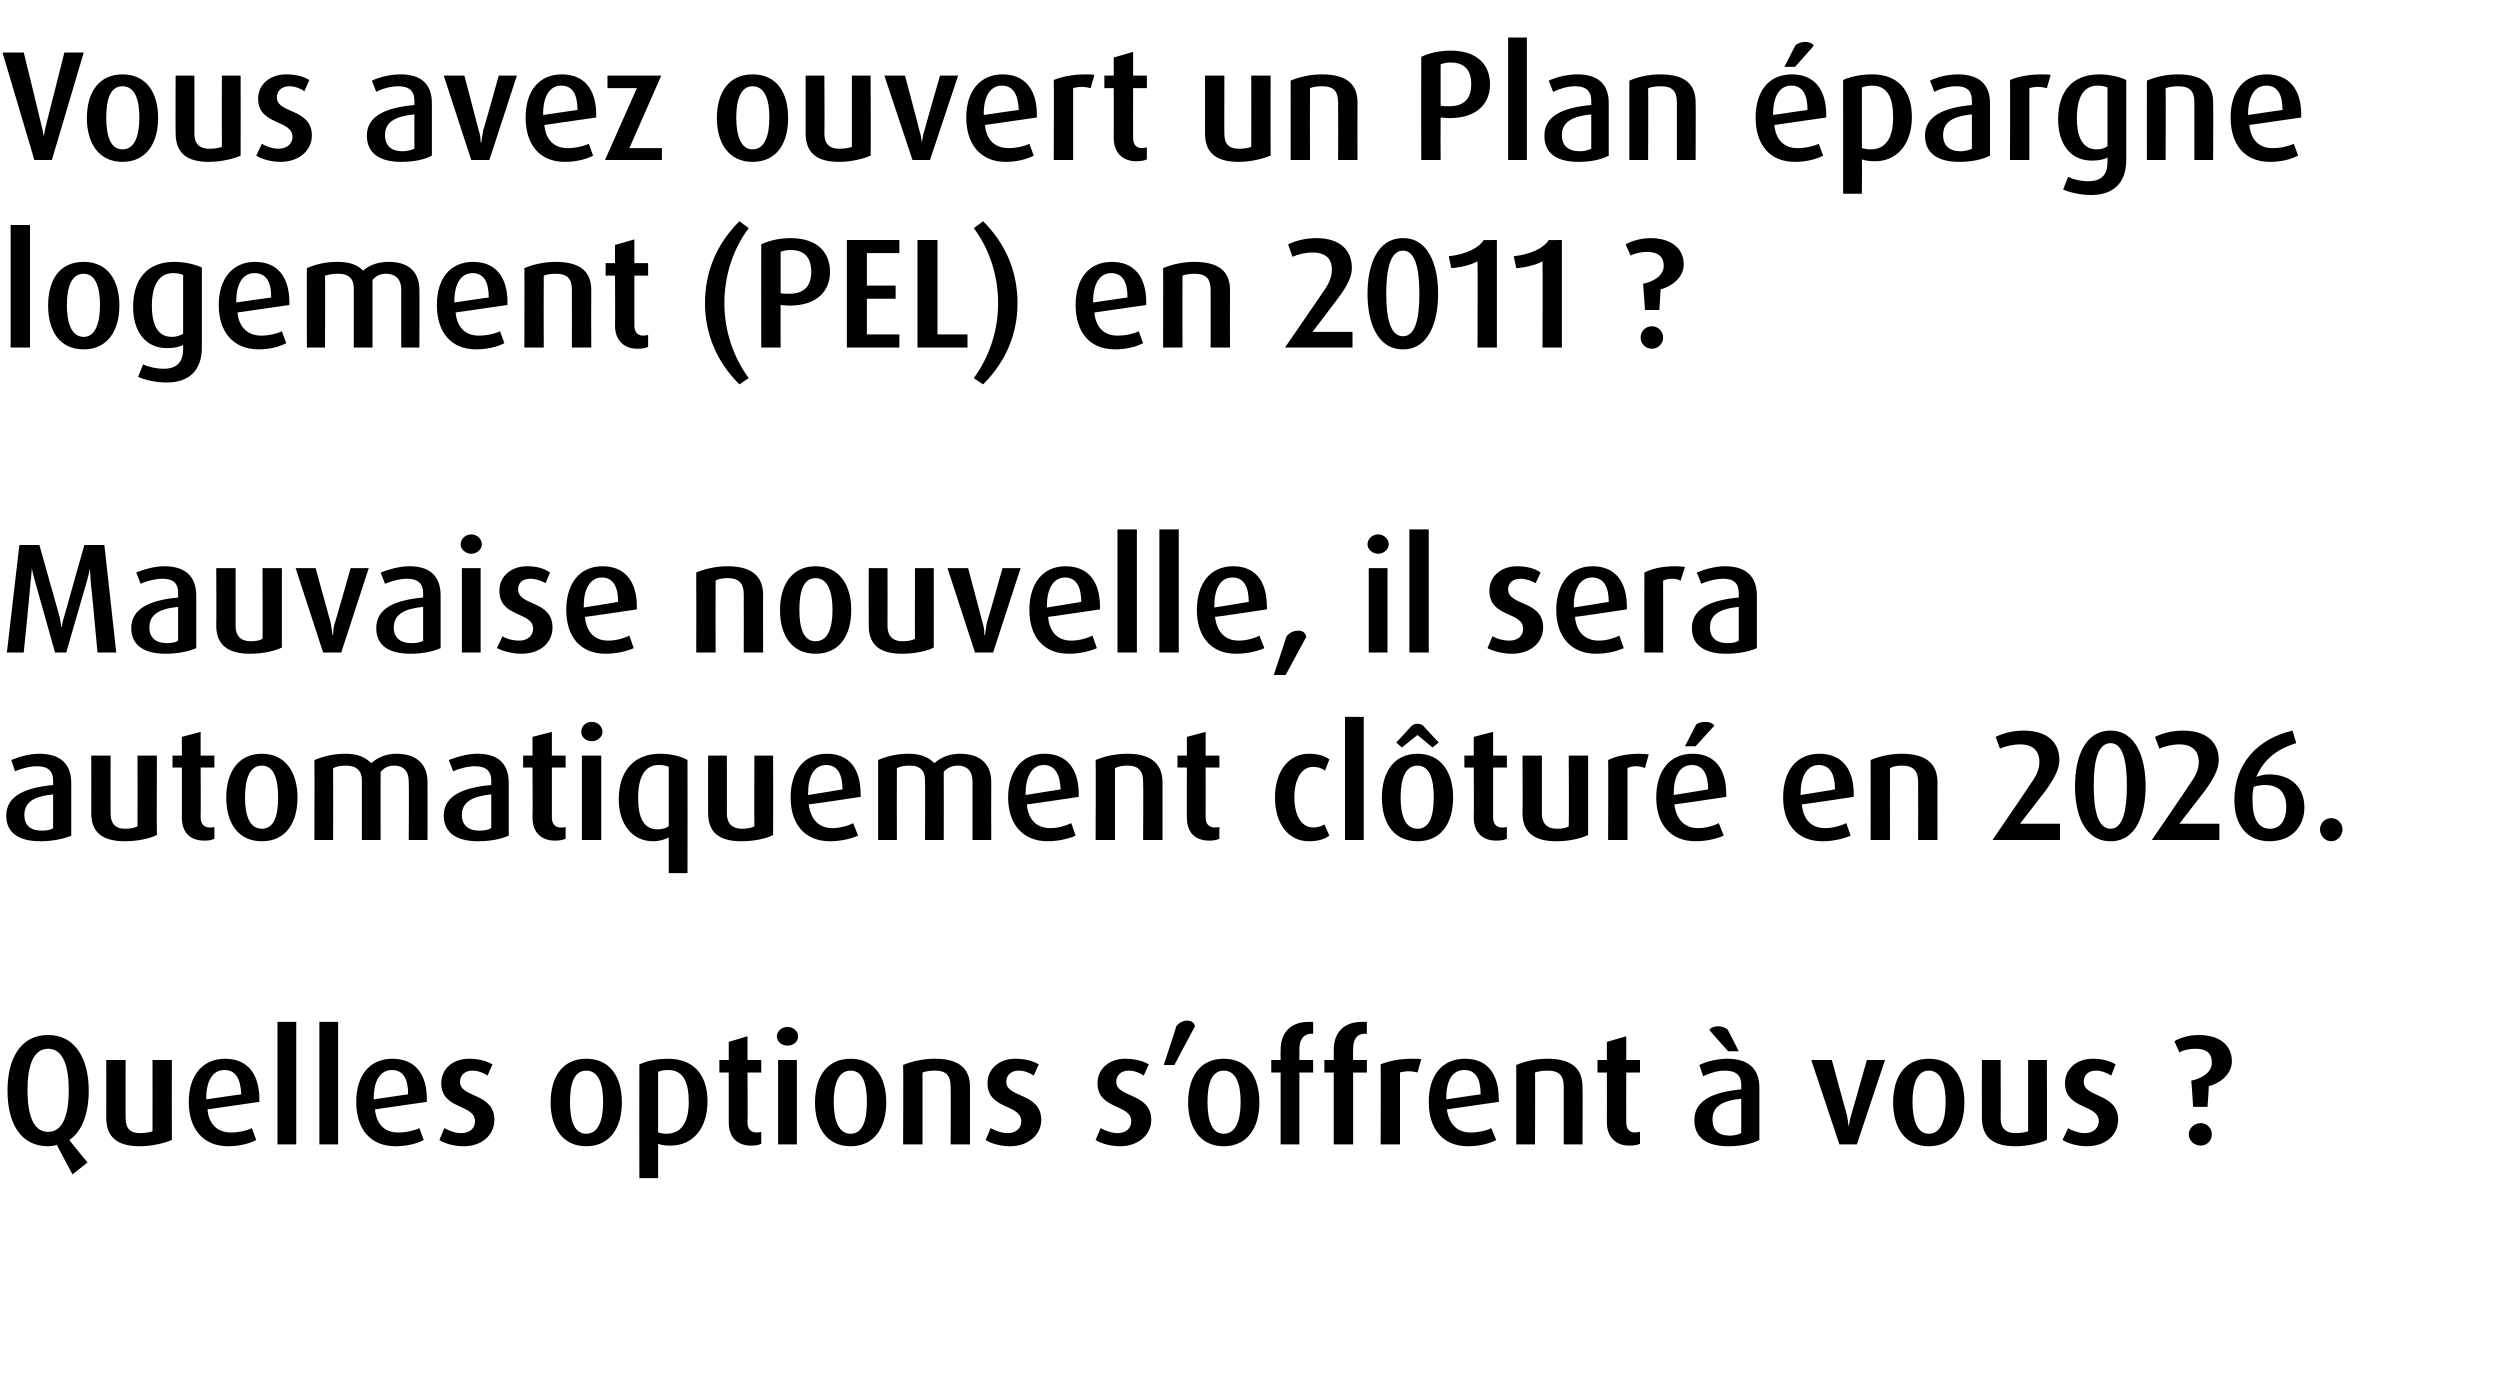 <?xml version="1.0" standalone="no"?><!DOCTYPE svg PUBLIC "-//W3C//DTD SVG 1.1//EN" "http://www.w3.org/Graphics/SVG/1.1/DTD/svg11.dtd"><svg xmlns="http://www.w3.org/2000/svg" version="1.1" width="400px" height="222.3px" viewBox="0 -6 400 222.3" style="top:-6px"><desc>Vous avez ouvert un Plan pargne logement (PEL) en 2011 ? Mauvaise nouvelle, il sera automatiquement cl tur en 2026....</desc><defs/><g id="Polygon37523"><path d="m11.1 176.4c-.05.02 2.9 3.6 2.9 3.6l-2.4 1.9c0 0-2.53-4.7-2.5-4.7c-.4.1-.9.2-1.4.2c-4.5 0-6.5-3.8-6.5-8.9c0-5 2-8.9 6.5-8.9c4.4 0 6.5 3.9 6.5 8.9c0 3.5-1 6.5-3.1 7.9zm-3.4-14.6c-2.5 0-3.3 3-3.3 6.6c0 3.7.8 6.7 3.3 6.7c2.5 0 3.3-3 3.3-6.7c0-3.6-.8-6.6-3.3-6.6zm14.7 15.6c-3.6 0-5.4-1.4-5.4-4.6c.02.02 0-9.2 0-9.2l3.1 0c0 0-.03 9.32 0 9.3c0 1.6.7 2.4 2.3 2.4c.7 0 1.5-.1 2-.3c.02-.03 0-11.4 0-11.4l3.1 0c0 0-.03 12.77 0 12.8c-1.2.5-3.2 1-5.1 1zm10.8-5.9c.2 2.3 1.5 3.7 3.8 3.7c1.2 0 2.5-.3 3.3-.7c0 0 .7 1.9.7 1.9c-1.1.6-2.8 1-4.5 1c-4 0-6.3-2.8-6.3-7.1c0-4.2 2.2-6.9 5.8-6.9c3.5 0 5.5 2.3 5.5 6.5c0-.03 0 .4 0 .4c0 0-8.3 1.2-8.3 1.2zm2.7-6.3c-1.9 0-2.9 1.8-2.9 4.5c.02-.03 0 .2 0 .2c0 0 5.57-.83 5.6-.8c-.1-2.5-.9-3.9-2.7-3.9zm8.5 11.9l0-19.6l3 0l0 19.6l-3 0zm6.7 0l0-19.6l3 0l0 19.6l-3 0zm8.9-5.6c.2 2.3 1.5 3.7 3.7 3.7c1.3 0 2.6-.3 3.4-.7c0 0 .7 1.9.7 1.9c-1.1.6-2.8 1-4.5 1c-4.1 0-6.3-2.8-6.3-7.1c0-4.2 2.1-6.9 5.8-6.9c3.5 0 5.5 2.3 5.5 6.5c-.03-.03 0 .4 0 .4c0 0-8.33 1.2-8.3 1.2zm2.7-6.3c-1.9 0-2.9 1.8-2.9 4.5c0-.03 0 .2 0 .2c0 0 5.55-.83 5.5-.8c0-2.5-.8-3.9-2.6-3.9zm11.5 12.2c-1.5 0-3-.4-3.9-1c0 0 .8-1.9.8-1.9c.9.5 1.8.8 2.7.8c1.4 0 2.2-.8 2.2-1.9c0-2.8-5.4-1.8-5.4-6.1c0-2.3 1.9-3.9 4.4-3.9c1.5 0 2.7.3 3.8.9c0 0-.8 1.8-.8 1.8c-.7-.5-1.6-.8-2.4-.8c-1.3 0-2 .8-2 1.8c0 2.6 5.5 1.7 5.5 6.1c0 2.3-1.9 4.2-4.9 4.2zm19.6 0c-3.8 0-5.7-3-5.7-7c0-4.1 1.9-7 5.7-7c3.8 0 5.7 2.9 5.7 7c0 4-1.9 7-5.7 7zm0-12.1c-2 0-2.6 2.2-2.6 5c0 2.8.6 5.1 2.6 5.1c2 0 2.7-2.3 2.7-5.1c0-2.8-.7-5-2.7-5zm13.5 12c-.8 0-1.6-.1-2-.3c0 .02 0 5.5 0 5.5l-3 0c0 0-.03-18.15 0-18.2c1.3-.6 2.9-.9 4.6-.9c4 0 6.3 2.5 6.3 6.8c0 4.4-2.4 7.1-5.9 7.1zm-.4-12.1c-.6 0-1.2.1-1.6.3c0 0 0 9.7 0 9.7c.3.1.8.2 1.3.2c2.4 0 3.6-1.8 3.6-5.1c0-3.2-.9-5.1-3.3-5.1zm13.3 12.1c-2.3 0-3.6-1.4-3.6-3.7c0-.03 0-8 0-8l-1.5 0l0-2l1.5 0l0-2.9l3-.9l0 3.8l2.2 0l0 2l-2.2 0c0 0 .05 7.97 0 8c0 1 .5 1.6 1.5 1.6c.3 0 .5-.1.7-.1c0 0 0 1.9 0 1.9c-.4.2-.9.3-1.6.3zm5.8-16c-.9 0-1.7-.6-1.7-1.5c0-.8.8-1.5 1.7-1.5c.9 0 1.7.7 1.7 1.5c0 .9-.8 1.5-1.7 1.5zm-1.5 15.8l0-13.5l3 0l0 13.5l-3 0zm11.6.3c-3.8 0-5.7-3-5.7-7c0-4.1 1.9-7 5.7-7c3.8 0 5.7 2.9 5.7 7c0 4-1.9 7-5.7 7zm0-12.1c-2 0-2.7 2.2-2.7 5c0 2.8.7 5.1 2.7 5.1c2 0 2.6-2.3 2.6-5.1c0-2.8-.6-5-2.6-5zm16 11.8c0 0 .05-9.2 0-9.2c0-1.8-.7-2.6-2.5-2.6c-.8 0-1.4.1-2 .3c0 .05 0 11.5 0 11.5l-3.1 0c0 0 .05-12.73 0-12.7c1.4-.6 3.2-1 5.1-1c3.9 0 5.6 1.6 5.6 4.5c0 .02 0 9.2 0 9.2l-3.1 0zm9.5.3c-1.4 0-3-.4-3.9-1c0 0 .8-1.9.8-1.9c.9.5 1.9.8 2.7.8c1.4 0 2.2-.8 2.2-1.9c0-2.8-5.4-1.8-5.4-6.1c0-2.3 1.9-3.9 4.4-3.9c1.5 0 2.8.3 3.8.9c0 0-.8 1.8-.8 1.8c-.7-.5-1.6-.8-2.4-.8c-1.3 0-2 .8-2 1.8c0 2.6 5.6 1.7 5.6 6.1c0 2.3-2 4.2-5 4.2zm17.6 0c-1.4 0-3-.4-3.9-1c0 0 .8-1.9.8-1.9c.9.5 1.9.8 2.7.8c1.4 0 2.2-.8 2.2-1.9c0-2.8-5.4-1.8-5.4-6.1c0-2.3 1.9-3.9 4.4-3.9c1.5 0 2.8.3 3.8.9c0 0-.8 1.8-.8 1.8c-.7-.5-1.6-.8-2.4-.8c-1.3 0-2 .8-2 1.8c0 2.6 5.6 1.7 5.6 6.1c0 2.3-2 4.2-5 4.2zm8.7-13l-1.7 0c0 0 2.05-6.18 2-6.2c.4-.5 1-.9 1.7-.9c.8 0 1.2.4 1.3.9c-.03.02-3.3 6.2-3.3 6.2zm7.9 13c-3.8 0-5.7-3-5.7-7c0-4.1 1.9-7 5.7-7c3.8 0 5.7 2.9 5.7 7c0 4-1.9 7-5.7 7zm0-12.1c-2 0-2.6 2.2-2.6 5c0 2.8.6 5.1 2.6 5.1c2 0 2.7-2.3 2.7-5.1c0-2.8-.7-5-2.7-5zm12.1.3l0 11.5l-3 0l0-11.5l-1.5 0l0-2l1.5 0c0 0-.03-1.6 0-1.6c0-2.8 1.6-4.5 4.5-4.5c.3 0 .5 0 .7 0c.02.02 0 1.9 0 1.9c0 0-.23.05-.2 0c-1.4 0-2 1-2 2.5c.02.02 0 1.7 0 1.7l2.2 0l0 2l-2.2 0zm8.6 0l0 11.5l-3.1 0l0-11.5l-1.5 0l0-2l1.5 0c0 0 .02-1.6 0-1.6c0-2.8 1.6-4.5 4.5-4.5c.4 0 .5 0 .8 0c-.03.02 0 1.9 0 1.9c0 0-.28.05-.3 0c-1.4 0-1.9 1-1.9 2.5c-.03.02 0 1.7 0 1.7l2.2 0l0 2l-2.2 0zm10.3 0c-.4-.1-.9-.2-1.4-.2c-.5 0-1.1.1-1.4.2c0 .05 0 11.5 0 11.5l-3.1 0c0 0 .05-12.75 0-12.8c1.2-.5 2.9-.9 5.1-.9c.5 0 1.2 0 1.4.1c0 0-.6 2.1-.6 2.1zm4.7 5.9c.3 2.3 1.6 3.7 3.8 3.7c1.2 0 2.6-.3 3.3-.7c0 0 .8 1.9.8 1.9c-1.1.6-2.8 1-4.5 1c-4.1 0-6.3-2.8-6.3-7.1c0-4.2 2.1-6.9 5.8-6.9c3.5 0 5.4 2.3 5.4 6.5c.05-.03 0 .4 0 .4c0 0-8.25 1.2-8.3 1.2zm2.8-6.3c-2 0-2.9 1.8-2.9 4.5c-.03-.03 0 .2 0 .2c0 0 5.52-.83 5.5-.8c0-2.5-.8-3.9-2.6-3.9zm15.9 11.9c0 0 0-9.2 0-9.2c0-1.8-.7-2.6-2.6-2.6c-.7 0-1.4.1-2 .3c.05.05 0 11.5 0 11.5l-3 0c0 0 0-12.73 0-12.7c1.4-.6 3.1-1 5-1c3.9 0 5.6 1.6 5.6 4.5c.05.02 0 9.2 0 9.2l-3 0zm10.5.2c-2.2 0-3.6-1.4-3.6-3.7c.02-.03 0-8 0-8l-1.5 0l0-2l1.5 0l0-2.9l3.1-.9l0 3.8l2.2 0l0 2l-2.2 0c0 0-.03 7.97 0 8c0 1 .5 1.6 1.4 1.6c.3 0 .5-.1.8-.1c0 0 0 1.9 0 1.9c-.4.2-1 .3-1.7.3zm15.9.1c-3.6 0-5.5-1.4-5.5-4.2c0-3.3 3.3-4.5 7.5-4.9c0 0 0-.7 0-.7c0-1.6-.9-2.3-2.6-2.3c-1.2 0-2.5.4-3.5.9c0 0-.6-1.8-.6-1.8c1.2-.6 2.9-1 4.5-1c3.1 0 5.1 1.4 5.1 4.6c0 0 0 8.4 0 8.4c-1.2.6-2.9 1-4.9 1zm2-7.6c-3 .3-4.6 1.2-4.6 3.3c0 1.7.9 2.6 2.8 2.6c.7 0 1.4-.2 1.8-.4c0 0 0-5.5 0-5.5zm-2.1-7.6c0 0-3.03-3.38-3-3.4c.2-.4.8-.6 1.4-.6c.5 0 1.1.2 1.5.5c.02-.03 1.8 3.5 1.8 3.5l-1.7 0zm20.6 14.9l-2.8 0l-4.5-13.5l3.3 0c0 0 2.37 8.8 2.4 8.8c.1.5.2 1.1.3 1.9c0 0 0 0 0 0c.1-.7.2-1.3.4-1.9c-.01 0 2.5-8.8 2.5-8.8l2.9 0l-4.5 13.5zm11.5.3c-3.8 0-5.7-3-5.7-7c0-4.1 1.9-7 5.7-7c3.9 0 5.7 2.9 5.7 7c0 4-1.8 7-5.7 7zm0-12.1c-1.9 0-2.6 2.2-2.6 5c0 2.8.7 5.1 2.6 5.1c2 0 2.7-2.3 2.7-5.1c0-2.8-.7-5-2.7-5zm13.9 12.1c-3.6 0-5.4-1.4-5.4-4.6c-.01.02 0-9.2 0-9.2l3 0c0 0 .04 9.32 0 9.3c0 1.6.8 2.4 2.4 2.4c.7 0 1.5-.1 2-.3c-.01-.03 0-11.4 0-11.4l3 0c0 0 .04 12.77 0 12.8c-1.1.5-3.1 1-5 1zm11.4 0c-1.4 0-2.9-.4-3.9-1c0 0 .9-1.9.9-1.9c.8.5 1.8.8 2.7.8c1.3 0 2.2-.8 2.2-1.9c0-2.8-5.4-1.8-5.4-6.1c0-2.3 1.9-3.9 4.4-3.9c1.5 0 2.7.3 3.7.9c0 0-.7 1.8-.7 1.8c-.8-.5-1.6-.8-2.4-.8c-1.4 0-2 .8-2 1.8c0 2.6 5.5 1.7 5.5 6.1c0 2.3-1.9 4.2-5 4.2zm19.5-9.6c.04.05-.2 3.3-.2 3.3l-2.3 0c0 0-.26-4.15-.3-4.2c1.5-.3 3.3-1.2 3.3-2.9c0-1.3-.7-2.2-2.6-2.2c-.9 0-2 .2-2.6.6c0 0-.8-1.8-.8-1.8c.9-.6 2.5-1 3.9-1c3.3 0 5.3 1.6 5.3 4.2c0 2.2-2.1 3.6-3.7 4zm-1.3 9.5c-1 0-1.9-.8-1.9-1.8c0-1 .9-1.8 1.9-1.8c1 0 1.8.8 1.8 1.8c0 1-.8 1.8-1.8 1.8z" stroke="none" fill="#000"/></g><g id="Polygon37522"><path d="m6.5 128.6c-3.6 0-5.5-1.4-5.5-4.1c0-3.3 3.3-4.5 7.5-4.9c0 0 0-.7 0-.7c0-1.6-.9-2.3-2.6-2.3c-1.2 0-2.5.4-3.5.8c0 0-.6-1.8-.6-1.8c1.2-.5 2.9-1 4.5-1c3.1 0 5.1 1.4 5.1 4.7c0 0 0 8.4 0 8.4c-1.2.5-2.9.9-4.9.9zm2-7.5c-3 .3-4.6 1.2-4.6 3.3c0 1.6.9 2.5 2.8 2.5c.7 0 1.4-.1 1.8-.4c0 0 0-5.4 0-5.4zm11.5 7.5c-3.6 0-5.4-1.4-5.4-4.5c.02-.03 0-9.2 0-9.2l3.1 0c0 0-.03 9.27 0 9.3c0 1.5.7 2.4 2.3 2.4c.7 0 1.5-.1 2-.4c.02.02 0-11.3 0-11.3l3.1 0c0 0-.03 12.72 0 12.7c-1.2.6-3.2 1-5.1 1zm12.7-.1c-2.3 0-3.6-1.3-3.6-3.7c0 .02 0-8 0-8l-1.5 0l0-1.9l1.5 0l0-3l3-.8l0 3.8l2.2 0l0 1.9l-2.2 0c0 0 .05 8.02 0 8c0 1 .5 1.6 1.5 1.6c.3 0 .5 0 .7-.1c0 0 0 1.9 0 1.9c-.4.2-.9.3-1.6.3zm9.2.1c-3.8 0-5.7-2.9-5.7-7c0-4 1.9-7 5.7-7c3.8 0 5.7 3 5.7 7c0 4.1-1.9 7-5.7 7zm0-12.1c-2 0-2.7 2.2-2.7 5.1c0 2.8.7 5 2.7 5c2 0 2.6-2.2 2.6-5c0-2.8-.6-5.1-2.6-5.1zm23.5 11.9c0 0 .05-9.3 0-9.3c0-1.6-.7-2.6-2.4-2.6c-.9 0-1.6.4-2.1 1c-.03.05 0 10.9 0 10.9l-3 0c0 0 0-9.58 0-9.6c0-1.4-.8-2.3-2.5-2.3c-.8 0-1.5.1-2.1.4c.02 0 0 11.5 0 11.5l-3 0c0 0 .05-12.78 0-12.8c1.5-.6 3-1 5-1c2 0 3.2.6 4.1 1.5c1-.9 2.4-1.5 4-1.5c3.5 0 5 1.9 5 4.5c.02.02 0 9.3 0 9.3l-3 0zm11.1.2c-3.5 0-5.5-1.4-5.5-4.1c0-3.3 3.3-4.5 7.6-4.9c0 0 0-.7 0-.7c0-1.6-.9-2.3-2.6-2.3c-1.2 0-2.6.4-3.5.8c0 0-.7-1.8-.7-1.8c1.3-.5 3-1 4.6-1c3.1 0 5 1.4 5 4.7c0 0 0 8.4 0 8.4c-1.1.5-2.8.9-4.9.9zm2.1-7.5c-3 .3-4.7 1.2-4.7 3.3c0 1.6 1 2.5 2.8 2.5c.7 0 1.4-.1 1.9-.4c0 0 0-5.4 0-5.4zm10.2 7.4c-2.2 0-3.6-1.3-3.6-3.7c.05.02 0-8 0-8l-1.5 0l0-1.9l1.5 0l0-3l3.1-.8l0 3.8l2.2 0l0 1.9l-2.2 0c0 0 0 8.02 0 8c0 1 .5 1.6 1.4 1.6c.3 0 .6 0 .8-.1c0 0 0 1.9 0 1.9c-.4.2-1 .3-1.7.3zm5.9-15.9c-1 0-1.7-.7-1.7-1.5c0-.9.7-1.6 1.7-1.6c.9 0 1.7.7 1.7 1.6c0 .8-.8 1.5-1.7 1.5zm-1.6 15.8l0-13.5l3.1 0l0 13.5l-3.1 0zm13.9 5.3c0 0 0-5.65 0-5.7c-.6.3-1.5.6-2.5.6c-3.3 0-5.5-2.7-5.5-6.7c0-4.5 2.4-7.3 6.6-7.3c1.7 0 3.4.4 4.4 1c.02 0 0 18.1 0 18.1l-3 0zm0-17c-.4-.2-1-.3-1.6-.3c-2.3 0-3.3 2-3.3 5.3c0 3.1.9 5 3.1 5c.7 0 1.4-.2 1.8-.5c0 0 0-9.5 0-9.5zm11.6 11.9c-3.5 0-5.3-1.4-5.3-4.5c-.03-.03 0-9.2 0-9.2l3 0c0 0 .02 9.27 0 9.3c0 1.5.8 2.4 2.4 2.4c.7 0 1.5-.1 2-.4c-.03.02 0-11.3 0-11.3l3 0c0 0 .02 12.72 0 12.7c-1.1.6-3.1 1-5.1 1zm10.8-5.9c.3 2.4 1.6 3.8 3.8 3.8c1.2 0 2.6-.4 3.3-.8c0 0 .8 2 .8 2c-1.1.5-2.8.9-4.5.9c-4.1 0-6.3-2.8-6.3-7c0-4.2 2.1-7 5.8-7c3.5 0 5.4 2.3 5.4 6.5c.05.02 0 .4 0 .4c0 0-8.25 1.25-8.3 1.2zm2.8-6.3c-2 0-2.9 1.9-2.9 4.5c-.03.02 0 .3 0 .3c0 0 5.52-.88 5.5-.9c0-2.4-.8-3.9-2.6-3.9zm23.4 12c0 0 0-9.3 0-9.3c0-1.6-.7-2.6-2.4-2.6c-.9 0-1.7.4-2.2 1c.02.05 0 10.9 0 10.9l-3 0c0 0 .05-9.58 0-9.6c0-1.4-.7-2.3-2.4-2.3c-.9 0-1.5.1-2.1.4c-.03 0 0 11.5 0 11.5l-3 0c0 0 0-12.78 0-12.8c1.4-.6 3-1 4.9-1c2 0 3.2.6 4.1 1.5c1-.9 2.4-1.5 4.1-1.5c3.5 0 5 1.9 5 4.5c-.03.02 0 9.3 0 9.3l-3 0zm8.7-5.7c.2 2.4 1.5 3.8 3.8 3.8c1.2 0 2.5-.4 3.3-.8c0 0 .7 2 .7 2c-1.1.5-2.8.9-4.5.9c-4 0-6.3-2.8-6.3-7c0-4.2 2.2-7 5.8-7c3.5 0 5.5 2.3 5.5 6.5c0 .02 0 .4 0 .4c0 0-8.3 1.25-8.3 1.2zm2.7-6.3c-1.9 0-2.9 1.9-2.9 4.5c.02.02 0 .3 0 .3c0 0 5.57-.88 5.6-.9c-.1-2.4-.9-3.9-2.7-3.9zm15.9 12c0 0 .05-9.25 0-9.3c0-1.7-.7-2.6-2.5-2.6c-.8 0-1.4.1-2 .4c0 0 0 11.5 0 11.5l-3.1 0c0 0 .05-12.78 0-12.8c1.4-.6 3.2-1 5.1-1c3.9 0 5.6 1.7 5.6 4.6c0-.03 0 9.2 0 9.2l-3.1 0zm10.6.1c-2.3 0-3.6-1.3-3.6-3.7c-.03.02 0-8 0-8l-1.5 0l0-1.9l1.5 0l0-3l3-.8l0 3.8l2.2 0l0 1.9l-2.2 0c0 0 .02 8.02 0 8c0 1 .5 1.6 1.5 1.6c.2 0 .5 0 .7-.1c0 0 0 1.9 0 1.9c-.4.2-1 .3-1.6.3zm15.9.1c-3.2 0-5.4-2.7-5.4-7c0-4.2 2.2-7 5.4-7c1.4 0 2.5.3 3.3.9c0 0-.7 1.8-.7 1.8c-.5-.4-1.2-.6-1.9-.6c-1.9 0-3 2-3 4.9c0 2.8 1.1 4.8 3 4.8c.7 0 1.4-.2 1.8-.5c0 0 .8 1.8.8 1.8c-.8.6-1.9.9-3.3.9zm5.8-.2l0-19.7l3 0l0 19.7l-3 0zm11.6.2c-3.8 0-5.7-2.9-5.7-7c0-4 1.9-7 5.7-7c3.8 0 5.7 3 5.7 7c0 4.1-1.9 7-5.7 7zm0-12.1c-2 0-2.7 2.2-2.7 5.1c0 2.8.7 5 2.7 5c2 0 2.6-2.2 2.6-5c0-2.8-.6-5.1-2.6-5.1zm2.4-2.9l-2.4-2l-2.5 2l-.9-.8c0 0 2.42-2.58 2.4-2.6c.3-.3.6-.4 1-.4c.3 0 .7.1 1 .4c-.03.02 2.4 2.6 2.4 2.6l-1 .8zm10.2 14.9c-2.2 0-3.6-1.3-3.6-3.7c.05.02 0-8 0-8l-1.5 0l0-1.9l1.5 0l0-3l3.1-.8l0 3.8l2.2 0l0 1.9l-2.2 0c0 0 0 8.02 0 8c0 1 .5 1.6 1.4 1.6c.3 0 .6 0 .8-.1c0 0 0 1.9 0 1.9c-.4.2-1 .3-1.7.3zm9.6.1c-3.5 0-5.4-1.4-5.4-4.5c.05-.03 0-9.2 0-9.2l3.1 0c0 0 0 9.27 0 9.3c0 1.5.8 2.4 2.4 2.4c.7 0 1.5-.1 1.9-.4c.05.02 0-11.3 0-11.3l3.1 0c0 0 0 12.72 0 12.7c-1.2.6-3.2 1-5.1 1zm14.2-11.7c-.4-.2-.9-.3-1.4-.3c-.5 0-1.1.1-1.4.3c0 0 0 11.5 0 11.5l-3.1 0c0 0 .05-12.8 0-12.8c1.2-.6 2.9-1 5.1-1c.5 0 1.2.1 1.4.1c0 0-.6 2.2-.6 2.2zm4.7 5.8c.3 2.4 1.6 3.8 3.8 3.8c1.2 0 2.6-.4 3.3-.8c0 0 .8 2 .8 2c-1.1.5-2.8.9-4.5.9c-4.1 0-6.3-2.8-6.3-7c0-4.2 2.1-7 5.8-7c3.5 0 5.4 2.3 5.4 6.5c.05.02 0 .4 0 .4c0 0-8.25 1.25-8.3 1.2zm2.8-6.3c-2 0-2.9 1.9-2.9 4.5c-.03.02 0 .3 0 .3c0 0 5.52-.88 5.5-.9c0-2.4-.8-3.9-2.6-3.9zm.6-3l-1.7 0c0 0 1.77-3.48 1.8-3.5c.4-.3.9-.4 1.5-.4c.6 0 1.1.2 1.4.6c.02-.03-3 3.3-3 3.3zm17 9.3c.2 2.4 1.5 3.8 3.7 3.8c1.3 0 2.6-.4 3.4-.8c0 0 .7 2 .7 2c-1.1.5-2.8.9-4.5.9c-4.1 0-6.3-2.8-6.3-7c0-4.2 2.1-7 5.8-7c3.5 0 5.5 2.3 5.5 6.5c-.03.02 0 .4 0 .4c0 0-8.33 1.25-8.3 1.2zm2.7-6.3c-1.9 0-2.9 1.9-2.9 4.5c-.01.02 0 .3 0 .3c0 0 5.54-.88 5.5-.9c0-2.4-.8-3.9-2.6-3.9zm15.9 12c0 0 .02-9.25 0-9.3c0-1.7-.7-2.6-2.6-2.6c-.7 0-1.4.1-1.9.4c-.03 0 0 11.5 0 11.5l-3.1 0c0 0 .02-12.78 0-12.8c1.4-.6 3.2-1 5-1c4 0 5.7 1.7 5.7 4.6c-.03-.03 0 9.2 0 9.2l-3.1 0zm11.9 0c0 0 6.14-8.98 6.1-9c1.1-1.5 1.4-2.5 1.4-3.5c0-1.7-1-2.8-3.1-2.8c-1.1 0-2.4.3-3.2.7c0 0-.7-1.9-.7-1.9c1.2-.6 2.8-1 4.5-1c3.9 0 5.7 2 5.7 4.7c0 1.4-.7 2.8-2.2 4.9c-.01 0-4.1 5.3-4.1 5.3l6.4 0l0 2.6l-10.8 0zm18.9.2c-4.2 0-5.7-4.3-5.7-8.8c0-4.5 1.5-8.9 5.7-8.9c4.1 0 5.6 4.4 5.6 8.9c0 4.5-1.5 8.8-5.6 8.8zm0-15.7c-2.2 0-2.7 3.3-2.7 6.8c0 3.5.5 6.9 2.7 6.9c2.1 0 2.6-3.4 2.6-6.9c0-3.5-.5-6.8-2.6-6.8zm6.6 15.5c0 0 6.14-8.98 6.1-9c1.1-1.5 1.4-2.5 1.4-3.5c0-1.7-1-2.8-3.1-2.8c-1.1 0-2.4.3-3.2.7c0 0-.7-1.9-.7-1.9c1.2-.6 2.8-1 4.5-1c3.9 0 5.7 2 5.7 4.7c0 1.4-.7 2.8-2.2 4.9c-.01 0-4.1 5.3-4.1 5.3l6.4 0l0 2.6l-10.8 0zm18.8.2c-3.6 0-5.6-2.6-5.6-6.6c0-5.8 3.7-9.8 9.3-11.1c0 0 .6 2 .6 2c-2.9.9-5.1 2.4-6.4 5.4c.6-.2 1.3-.4 2-.4c3.5 0 5.7 2 5.7 5.3c0 2.9-1.9 5.4-5.6 5.4zm-.7-9c-.6 0-1.3.1-1.8.3c-.2.8-.2 1.4-.2 2.2c0 2.8.9 4.5 2.8 4.5c1.8 0 2.6-1.6 2.6-3.5c0-2.3-1.2-3.5-3.4-3.5zm10.6 9c-1 0-1.8-.9-1.8-1.9c0-1 .8-1.8 1.8-1.8c1 0 1.8.8 1.8 1.8c0 1-.8 1.9-1.8 1.9z" stroke="none" fill="#000"/></g><g id="Polygon37521"><path d="m15.6 98.4c0 0-1.05-11.43-1.1-11.4c0-.7-.1-1.4-.1-2.1c0 0 0 0 0 0c-.1.6-.3 1.4-.5 2.1c0-.03-3.3 11.4-3.3 11.4l-1.8 0c0 0-3.2-11.43-3.2-11.4c-.2-.7-.4-1.4-.5-2.1c0 0 0 0 0 0c-.1.8-.1 1.6-.2 2.1c.05-.03-1.1 11.4-1.1 11.4l-2.7 0l2-17.2l3.2 0c0 0 3.1 10.97 3.1 11c.2.7.3 1.3.4 2.1c0 0 .1 0 .1 0c.1-.9.3-1.4.5-2.1c-.02-.03 3.1-11 3.1-11l3.2 0l1.9 17.2l-3 0zm10.9.2c-3.5 0-5.5-1.4-5.5-4.1c0-3.3 3.3-4.5 7.5-4.9c0 0 0-.7 0-.7c0-1.6-.8-2.3-2.5-2.3c-1.2 0-2.6.4-3.5.8c0 0-.7-1.8-.7-1.8c1.2-.5 2.9-1 4.5-1c3.1 0 5.1 1.4 5.1 4.7c0 0 0 8.4 0 8.4c-1.1.5-2.9.9-4.9.9zm2-7.5c-3 .3-4.6 1.2-4.6 3.3c0 1.6 1 2.5 2.8 2.5c.7 0 1.4-.1 1.8-.4c0 0 0-5.4 0-5.4zm11.5 7.5c-3.5 0-5.4-1.4-5.4-4.5c.05-.03 0-9.2 0-9.2l3.1 0c0 0 0 9.27 0 9.3c0 1.5.8 2.4 2.4 2.4c.7 0 1.5-.1 1.9-.4c.05.02 0-11.3 0-11.3l3.1 0c0 0 0 12.72 0 12.7c-1.2.6-3.2 1-5.1 1zm14.6-.2l-2.9 0l-4.4-13.5l3.2 0c0 0 2.4 8.75 2.4 8.7c.1.6.2 1.2.3 2c0 0 .1 0 .1 0c0-.8.1-1.4.3-2c.02.05 2.5-8.7 2.5-8.7l2.9 0l-4.4 13.5zm11.1.2c-3.6 0-5.5-1.4-5.5-4.1c0-3.3 3.2-4.5 7.5-4.9c0 0 0-.7 0-.7c0-1.6-.9-2.3-2.6-2.3c-1.2 0-2.5.4-3.5.8c0 0-.7-1.8-.7-1.8c1.3-.5 3-1 4.6-1c3.1 0 5 1.4 5 4.7c0 0 0 8.4 0 8.4c-1.1.5-2.8.9-4.8.9zm2-7.5c-3 .3-4.7 1.2-4.7 3.3c0 1.6 1 2.5 2.9 2.5c.7 0 1.4-.1 1.8-.4c0 0 0-5.4 0-5.4zm7.7-8.5c-.9 0-1.7-.7-1.7-1.5c0-.9.8-1.6 1.7-1.6c.9 0 1.7.7 1.7 1.6c0 .8-.8 1.5-1.7 1.5zm-1.5 15.8l0-13.5l3 0l0 13.5l-3 0zm9.5.2c-1.4 0-2.9-.4-3.9-.9c0 0 .9-1.9.9-1.9c.8.5 1.8.7 2.7.7c1.3 0 2.2-.8 2.2-1.9c0-2.8-5.4-1.7-5.4-6.1c0-2.3 1.9-3.9 4.4-3.9c1.5 0 2.7.3 3.7 1c0 0-.7 1.7-.7 1.7c-.8-.4-1.6-.7-2.4-.7c-1.4 0-2 .7-2 1.7c0 2.7 5.5 1.7 5.5 6.1c0 2.4-1.9 4.2-5 4.2zm10.2-5.9c.2 2.4 1.5 3.8 3.7 3.8c1.3 0 2.6-.4 3.4-.8c0 0 .7 2 .7 2c-1.1.5-2.8.9-4.5.9c-4.1 0-6.3-2.8-6.3-7c0-4.2 2.1-7 5.8-7c3.5 0 5.5 2.3 5.5 6.5c-.03.02 0 .4 0 .4c0 0-8.33 1.25-8.3 1.2zm2.7-6.3c-1.9 0-2.9 1.9-2.9 4.5c0 .02 0 .3 0 .3c0 0 5.55-.88 5.5-.9c0-2.4-.8-3.9-2.6-3.9zm22.7 12c0 0 .02-9.25 0-9.3c0-1.7-.7-2.6-2.6-2.6c-.7 0-1.4.1-1.9.4c-.03 0 0 11.5 0 11.5l-3.1 0c0 0 .02-12.78 0-12.8c1.4-.6 3.2-1 5-1c4 0 5.7 1.7 5.7 4.6c-.03-.03 0 9.2 0 9.2l-3.1 0zm11.5.2c-3.8 0-5.7-2.9-5.7-7c0-4 1.9-7 5.7-7c3.8 0 5.7 3 5.7 7c0 4.1-1.9 7-5.7 7zm0-12.1c-2 0-2.6 2.2-2.6 5.1c0 2.8.6 5 2.6 5c2 0 2.7-2.2 2.7-5c0-2.8-.7-5.1-2.7-5.1zm13.8 12.1c-3.5 0-5.3-1.4-5.3-4.5c-.03-.03 0-9.2 0-9.2l3 0c0 0 .02 9.27 0 9.3c0 1.5.8 2.4 2.4 2.4c.7 0 1.5-.1 2-.4c-.03.02 0-11.3 0-11.3l3 0c0 0 .02 12.72 0 12.7c-1.1.6-3.1 1-5.1 1zm14.6-.2l-2.9 0l-4.4-13.5l3.3 0c0 0 2.32 8.75 2.3 8.7c.2.6.3 1.2.3 2c0 0 .1 0 .1 0c.1-.8.2-1.4.3-2c.05.05 2.5-8.7 2.5-8.7l2.9 0l-4.4 13.5zm8.8-5.7c.2 2.4 1.5 3.8 3.7 3.8c1.3 0 2.6-.4 3.4-.8c0 0 .7 2 .7 2c-1.1.5-2.8.9-4.5.9c-4.1 0-6.3-2.8-6.3-7c0-4.2 2.1-7 5.8-7c3.5 0 5.5 2.3 5.5 6.5c-.03.02 0 .4 0 .4c0 0-8.33 1.25-8.3 1.2zm2.7-6.3c-1.9 0-2.9 1.9-2.9 4.5c0 .02 0 .3 0 .3c0 0 5.55-.88 5.5-.9c0-2.4-.8-3.9-2.6-3.9zm8.4 12l0-19.7l3.1 0l0 19.7l-3.1 0zm6.7 0l0-19.7l3.1 0l0 19.7l-3.1 0zm8.9-5.7c.3 2.4 1.6 3.8 3.8 3.8c1.2 0 2.6-.4 3.3-.8c0 0 .8 2 .8 2c-1.1.5-2.8.9-4.5.9c-4.1 0-6.3-2.8-6.3-7c0-4.2 2.1-7 5.8-7c3.5 0 5.4 2.3 5.4 6.5c.05.02 0 .4 0 .4c0 0-8.25 1.25-8.3 1.2zm2.8-6.3c-2 0-2.9 1.9-2.9 4.5c-.03.02 0 .3 0 .3c0 0 5.52-.88 5.5-.9c0-2.4-.8-3.9-2.6-3.9zm8.5 15.6l-1.9 0c0 0 2.05-6.13 2-6.1c.4-.6 1.1-1 1.9-1c.8 0 1.2.4 1.3 1c.02-.03-3.3 6.1-3.3 6.1zm14.8-19.4c-.9 0-1.7-.7-1.7-1.5c0-.9.8-1.6 1.7-1.6c.9 0 1.7.7 1.7 1.6c0 .8-.8 1.5-1.7 1.5zm-1.5 15.8l0-13.5l3 0l0 13.5l-3 0zm6.5 0l0-19.7l3.1 0l0 19.7l-3.1 0zm16.4.2c-1.4 0-3-.4-3.9-.9c0 0 .8-1.9.8-1.9c.9.5 1.9.7 2.7.7c1.4 0 2.2-.8 2.2-1.9c0-2.8-5.4-1.7-5.4-6.1c0-2.3 1.9-3.9 4.4-3.9c1.5 0 2.8.3 3.8 1c0 0-.8 1.7-.8 1.7c-.7-.4-1.6-.7-2.4-.7c-1.3 0-2 .7-2 1.7c0 2.7 5.6 1.7 5.6 6.1c0 2.4-2 4.2-5 4.2zm10.1-5.9c.2 2.4 1.6 3.8 3.8 3.8c1.2 0 2.5-.4 3.3-.8c0 0 .7 2 .7 2c-1.1.5-2.7.9-4.4.9c-4.1 0-6.4-2.8-6.4-7c0-4.2 2.2-7 5.8-7c3.5 0 5.5 2.3 5.5 6.5c.02.02 0 .4 0 .4c0 0-8.28 1.25-8.3 1.2zm2.7-6.3c-1.9 0-2.9 1.9-2.9 4.5c.04.02 0 .3 0 .3c0 0 5.59-.88 5.6-.9c0-2.4-.8-3.9-2.7-3.9zm14.2.5c-.4-.2-.9-.3-1.3-.3c-.6 0-1.1.1-1.5.3c.02 0 0 11.5 0 11.5l-3 0c0 0-.03-12.8 0-12.8c1.2-.6 2.8-1 5-1c.6 0 1.2.1 1.5.1c0 0-.7 2.2-.7 2.2zm7.3 11.7c-3.5 0-5.5-1.4-5.5-4.1c0-3.3 3.3-4.5 7.5-4.9c0 0 0-.7 0-.7c0-1.6-.8-2.3-2.5-2.3c-1.2 0-2.6.4-3.5.8c0 0-.7-1.8-.7-1.8c1.2-.5 2.9-1 4.5-1c3.1 0 5.1 1.4 5.1 4.7c0 0 0 8.4 0 8.4c-1.1.5-2.9.9-4.9.9zm2-7.5c-3 .3-4.6 1.2-4.6 3.3c0 1.6 1 2.5 2.8 2.5c.7 0 1.4-.1 1.8-.4c0 0 0-5.4 0-5.4z" stroke="none" fill="#000"/></g><g id="Polygon37520"><path d="m1.7 49.6l0-19.6l3.1 0l0 19.6l-3.1 0zm11.7.3c-3.9 0-5.7-3-5.7-7c0-4.1 1.8-7 5.7-7c3.8 0 5.7 2.9 5.7 7c0 4-1.9 7-5.7 7zm0-12.1c-2 0-2.7 2.2-2.7 5c0 2.8.7 5.1 2.7 5.1c1.9 0 2.6-2.3 2.6-5.1c0-2.8-.7-5-2.6-5zm13.3 17.4c-1.8 0-3.5-.4-4.6-.9c0 0 .8-2 .8-2c.8.4 2.1.7 3.3.7c2.2 0 3.1-1.2 3.1-3.1c0 0 0-.7 0-.7c-.6.3-1.4.5-2.6.5c-3.3 0-5.4-2.5-5.4-6.6c0-4.5 2.3-7.2 6.6-7.2c1.7 0 3.3.4 4.4.9c0 0 0 12.8 0 12.8c0 3.7-2.1 5.6-5.6 5.6zm2.6-17.2c-.4-.2-1-.3-1.6-.3c-2.3 0-3.4 2-3.4 5.2c0 3.2 1 5 3.2 5c.7 0 1.3-.2 1.8-.5c0 0 0-9.4 0-9.4zm8.7 6c.2 2.3 1.6 3.7 3.8 3.7c1.2 0 2.5-.3 3.3-.7c0 0 .7 1.9.7 1.9c-1.1.6-2.7 1-4.4 1c-4.1 0-6.4-2.8-6.4-7.1c0-4.2 2.2-6.9 5.8-6.9c3.5 0 5.5 2.3 5.5 6.5c.02-.03 0 .4 0 .4c0 0-8.28 1.2-8.3 1.2zm2.7-6.3c-1.9 0-2.9 1.8-2.9 4.5c.05-.03 0 .2 0 .2c0 0 5.6-.83 5.6-.8c0-2.5-.8-3.9-2.7-3.9zm23.5 11.9c0 0-.03-9.25 0-9.3c0-1.5-.8-2.5-2.5-2.5c-.9 0-1.6.4-2.1 1c0 0 0 10.8 0 10.8l-3 0c0 0 .02-9.53 0-9.5c0-1.4-.7-2.3-2.5-2.3c-.8 0-1.4.1-2.1.3c.05.05 0 11.5 0 11.5l-2.9 0c0 0-.03-12.73 0-12.7c1.4-.6 2.9-1 4.9-1c2 0 3.2.5 4.1 1.4c1-.9 2.4-1.4 4.1-1.4c3.4 0 4.9 1.8 4.9 4.5c.05-.03 0 9.2 0 9.2l-2.9 0zm8.7-5.6c.2 2.3 1.5 3.7 3.7 3.7c1.3 0 2.6-.3 3.4-.7c0 0 .7 1.9.7 1.9c-1.1.6-2.8 1-4.5 1c-4.1 0-6.3-2.8-6.3-7.1c0-4.2 2.1-6.9 5.8-6.9c3.5 0 5.5 2.3 5.5 6.5c-.03-.03 0 .4 0 .4c0 0-8.33 1.2-8.3 1.2zm2.7-6.3c-1.9 0-2.9 1.8-2.9 4.5c0-.03 0 .2 0 .2c0 0 5.55-.83 5.5-.8c0-2.5-.8-3.9-2.6-3.9zm15.9 11.9c0 0 .02-9.2 0-9.2c0-1.8-.7-2.6-2.6-2.6c-.7 0-1.4.1-1.9.3c-.03.05 0 11.5 0 11.5l-3.1 0c0 0 .02-12.73 0-12.7c1.4-.6 3.2-1 5-1c4 0 5.7 1.6 5.7 4.5c-.03.02 0 9.2 0 9.2l-3.1 0zm10.5.2c-2.2 0-3.6-1.4-3.6-3.7c.05-.03 0-8 0-8l-1.5 0l0-2l1.5 0l0-2.9l3.1-.9l0 3.8l2.2 0l0 2l-2.2 0c0 0 0 7.97 0 8c0 1 .5 1.6 1.4 1.6c.3 0 .6-.1.8-.1c0 0 0 1.9 0 1.9c-.4.2-1 .3-1.7.3zm16.3 5.7c-3.6-3.6-5.5-8-5.5-13c0-5.1 1.9-9.5 5.5-13.1c0 0 1.5 1.1 1.5 1.1c-2.5 3.3-3.9 7.6-3.9 12c0 4.4 1.4 8.6 3.9 12c0 0-1.5 1-1.5 1zm8-12.6c-.5 0-1.1-.1-1.4-.1c-.03 0 0 6.8 0 6.8l-3.1 0c0 0-.03-16.48 0-16.5c1.2-.6 2.9-1 4.7-1c4.4 0 6.3 2.4 6.3 5.4c0 3-2 5.4-6.5 5.4zm.2-8.9c-.6 0-1.2.1-1.6.3c0 0 0 6.6 0 6.6c.3.1.9.1 1.4.1c2.6 0 3.5-1.5 3.5-3.5c0-2.2-1-3.5-3.3-3.5zm9 15.6l0-17.2l8.4 0l0 2.1l-5.2 0l0 5.2l4.6 0l0 2.1l-4.6 0l0 5.7l5.2 0l0 2.1l-8.4 0zm11.3 0l0-17.2l3.2 0l0 15.1l4.8 0l0 2.1l-8 0zm10.5 5.9c0 0-1.5-1-1.5-1c2.5-3.4 3.9-7.6 3.9-12c0-4.4-1.4-8.7-3.9-12c0 0 1.5-1.1 1.5-1.1c3.6 3.6 5.5 8 5.5 13.1c0 5-1.9 9.4-5.5 13zm17.8-11.5c.2 2.3 1.5 3.7 3.7 3.7c1.3 0 2.6-.3 3.4-.7c0 0 .7 1.9.7 1.9c-1.1.6-2.8 1-4.5 1c-4.1 0-6.3-2.8-6.3-7.1c0-4.2 2.1-6.9 5.8-6.9c3.5 0 5.5 2.3 5.5 6.5c-.03-.03 0 .4 0 .4c0 0-8.33 1.2-8.3 1.2zm2.7-6.3c-1.9 0-2.9 1.8-2.9 4.5c0-.03 0 .2 0 .2c0 0 5.55-.83 5.5-.8c0-2.5-.8-3.9-2.6-3.9zm15.9 11.9c0 0 .02-9.2 0-9.2c0-1.8-.7-2.6-2.6-2.6c-.7 0-1.4.1-1.9.3c-.03.05 0 11.5 0 11.5l-3.1 0c0 0 .02-12.73 0-12.7c1.4-.6 3.2-1 5-1c4 0 5.7 1.6 5.7 4.5c-.03.02 0 9.2 0 9.2l-3.1 0zm11.9 0c0 0 6.15-8.93 6.1-8.9c1.1-1.5 1.4-2.6 1.4-3.6c0-1.7-1-2.7-3.1-2.7c-1.1 0-2.4.3-3.2.7c0 0-.7-2-.7-2c1.2-.6 2.8-1 4.5-1c3.9 0 5.7 2 5.7 4.8c0 1.3-.7 2.8-2.2 4.8c0 .05-4.1 5.4-4.1 5.4l6.4 0l0 2.5l-10.8 0zm18.9.3c-4.2 0-5.7-4.4-5.7-8.9c0-4.5 1.5-8.9 5.7-8.9c4.1 0 5.6 4.4 5.6 8.9c0 4.5-1.5 8.9-5.6 8.9zm0-15.8c-2.2 0-2.7 3.4-2.7 6.9c0 3.5.5 6.8 2.7 6.8c2.1 0 2.6-3.3 2.6-6.8c0-3.5-.5-6.9-2.6-6.9zm11.9 15.5c0 0 .05-13.75 0-13.8c-.8.5-2.6 1-4.2 1.1c0 0-.4-1.9-.4-1.9c2.7-.3 4.8-1.3 5.6-2.6c-.03.02 2.1 0 2.1 0l0 17.2l-3.1 0zm10.4 0c0 0 .05-13.75 0-13.8c-.8.5-2.6 1-4.2 1.1c0 0-.4-1.9-.4-1.9c2.7-.3 4.8-1.3 5.6-2.6c-.03.02 2.1 0 2.1 0l0 17.2l-3.1 0zm18.9-9.3c0 .05-.2 3.3-.2 3.3l-2.3 0c0 0-.3-4.15-.3-4.2c1.5-.3 3.3-1.2 3.3-2.9c0-1.3-.8-2.2-2.7-2.2c-.8 0-1.9.2-2.6.6c0 0-.8-1.8-.8-1.8c1-.6 2.6-1 4-1c3.2 0 5.3 1.6 5.3 4.2c0 2.2-2.1 3.6-3.7 4zm-1.4 9.5c-1 0-1.8-.8-1.8-1.8c0-1 .8-1.8 1.8-1.8c1 0 1.8.8 1.8 1.8c0 1-.8 1.8-1.8 1.8z" stroke="none" fill="#000"/></g><g id="Polygon37519"><path d="m8.3 19.6l-2.8 0l-5.1-17.2l3.4 0c0 0 2.72 11.07 2.7 11.1c.2.7.4 1.7.5 2.3c0 0 0 0 0 0c.1-.5.3-1.6.5-2.3c0-.03 2.8-11.1 2.8-11.1l3.1 0l-5.1 17.2zm11.3.3c-3.8 0-5.7-3-5.7-7c0-4.1 1.9-7 5.7-7c3.8 0 5.7 2.9 5.7 7c0 4-1.9 7-5.7 7zm0-12.1c-2 0-2.6 2.2-2.6 5c0 2.8.6 5.1 2.6 5.1c2 0 2.7-2.3 2.7-5.1c0-2.8-.7-5-2.7-5zm13.8 12.1c-3.5 0-5.3-1.4-5.3-4.6c-.03.02 0-9.2 0-9.2l3 0c0 0 .02 9.32 0 9.3c0 1.6.8 2.4 2.4 2.4c.7 0 1.5-.1 2-.3c-.03-.03 0-11.4 0-11.4l3 0c0 0 .02 12.77 0 12.8c-1.1.5-3.1 1-5.1 1zm11.5 0c-1.4 0-3-.4-3.9-1c0 0 .9-1.9.9-1.9c.8.5 1.8.8 2.7.8c1.3 0 2.2-.8 2.2-1.9c0-2.8-5.5-1.8-5.5-6.1c0-2.3 1.9-3.9 4.5-3.9c1.5 0 2.7.3 3.7.9c0 0-.8 1.8-.8 1.8c-.7-.5-1.6-.8-2.4-.8c-1.3 0-2 .8-2 1.8c0 2.6 5.6 1.7 5.6 6.1c0 2.3-2 4.2-5 4.2zm19.3 0c-3.5 0-5.5-1.4-5.5-4.2c0-3.3 3.3-4.5 7.6-4.9c0 0 0-.7 0-.7c0-1.6-.9-2.3-2.6-2.3c-1.2 0-2.6.4-3.5.9c0 0-.7-1.8-.7-1.8c1.3-.6 3-1 4.6-1c3.1 0 5 1.4 5 4.6c0 0 0 8.4 0 8.4c-1.1.6-2.8 1-4.9 1zm2.1-7.6c-3 .3-4.7 1.2-4.7 3.3c0 1.7 1 2.6 2.8 2.6c.7 0 1.4-.2 1.9-.4c0 0 0-5.5 0-5.5zm12 7.3l-2.9 0l-4.4-13.5l3.3 0c0 0 2.32 8.8 2.3 8.8c.2.5.3 1.1.3 1.9c0 0 .1 0 .1 0c.1-.7.2-1.3.3-1.9c.05 0 2.5-8.8 2.5-8.8l2.9 0l-4.4 13.5zm8.8-5.6c.2 2.3 1.5 3.7 3.7 3.7c1.3 0 2.6-.3 3.4-.7c0 0 .7 1.9.7 1.9c-1.1.6-2.8 1-4.5 1c-4.1 0-6.3-2.8-6.3-7.1c0-4.2 2.1-6.9 5.8-6.9c3.5 0 5.5 2.3 5.5 6.5c-.03-.03 0 .4 0 .4c0 0-8.33 1.2-8.3 1.2zm2.7-6.3c-1.9 0-2.9 1.8-2.9 4.5c0-.03 0 .2 0 .2c0 0 5.55-.83 5.5-.8c0-2.5-.8-3.9-2.6-3.9zm7 11.9l5.1-11.5l-4.7 0l0-2l8.6 0l-5.1 11.6l5.2 0l0 1.9l-9.1 0zm23.6.3c-3.8 0-5.7-3-5.7-7c0-4.1 1.9-7 5.7-7c3.9 0 5.7 2.9 5.7 7c0 4-1.8 7-5.7 7zm0-12.1c-1.9 0-2.6 2.2-2.6 5c0 2.8.7 5.1 2.6 5.1c2 0 2.7-2.3 2.7-5.1c0-2.8-.7-5-2.7-5zm13.9 12.1c-3.6 0-5.4-1.4-5.4-4.6c0 .02 0-9.2 0-9.2l3 0c0 0 .05 9.32 0 9.3c0 1.6.8 2.4 2.4 2.4c.7 0 1.5-.1 2-.3c0-.03 0-11.4 0-11.4l3 0c0 0 .05 12.77 0 12.8c-1.1.5-3.1 1-5 1zm14.5-.3l-2.8 0l-4.5-13.5l3.3 0c0 0 2.35 8.8 2.3 8.8c.2.5.3 1.1.4 1.9c0 0 0 0 0 0c.1-.7.2-1.3.4-1.9c-.03 0 2.5-8.8 2.5-8.8l2.9 0l-4.5 13.5zm8.8-5.6c.2 2.3 1.5 3.7 3.8 3.7c1.2 0 2.5-.3 3.3-.7c0 0 .7 1.9.7 1.9c-1.1.6-2.8 1-4.5 1c-4 0-6.3-2.8-6.3-7.1c0-4.2 2.2-6.9 5.8-6.9c3.5 0 5.5 2.3 5.5 6.5c0-.03 0 .4 0 .4c0 0-8.3 1.2-8.3 1.2zm2.7-6.3c-1.9 0-2.9 1.8-2.9 4.5c.02-.03 0 .2 0 .2c0 0 5.57-.83 5.6-.8c-.1-2.5-.9-3.9-2.7-3.9zm14.2.4c-.4-.1-.9-.2-1.4-.2c-.5 0-1.1.1-1.4.2c0 .05 0 11.5 0 11.5l-3.1 0c0 0 .05-12.75 0-12.8c1.2-.5 2.9-.9 5.1-.9c.5 0 1.2 0 1.4.1c0 0-.6 2.1-.6 2.1zm7.3 11.7c-2.2 0-3.6-1.4-3.6-3.7c.02-.03 0-8 0-8l-1.5 0l0-2l1.5 0l0-2.9l3.1-.9l0 3.8l2.2 0l0 2l-2.2 0c0 0-.03 7.97 0 8c0 1 .5 1.6 1.4 1.6c.3 0 .5-.1.8-.1c0 0 0 1.9 0 1.9c-.4.2-1 .3-1.7.3zm16.4.1c-3.6 0-5.4-1.4-5.4-4.6c.02.02 0-9.2 0-9.2l3.1 0c0 0-.03 9.32 0 9.3c0 1.6.7 2.4 2.3 2.4c.7 0 1.5-.1 2-.3c.02-.03 0-11.4 0-11.4l3.1 0c0 0-.03 12.77 0 12.8c-1.2.5-3.2 1-5.1 1zm15.9-.3c0 0 .02-9.2 0-9.2c0-1.8-.7-2.6-2.6-2.6c-.7 0-1.4.1-1.9.3c-.03.05 0 11.5 0 11.5l-3.1 0c0 0 .02-12.73 0-12.7c1.4-.6 3.2-1 5-1c4 0 5.7 1.6 5.7 4.5c-.03.02 0 9.2 0 9.2l-3.1 0zm17.8-6.7c-.5 0-1.1-.1-1.4-.1c-.03 0 0 6.8 0 6.8l-3.1 0c0 0-.03-16.48 0-16.5c1.2-.6 2.9-1 4.7-1c4.4 0 6.3 2.4 6.3 5.4c0 3-2 5.4-6.5 5.4zm.2-8.9c-.6 0-1.2.1-1.6.3c0 0 0 6.6 0 6.6c.3.1.9.1 1.4.1c2.6 0 3.5-1.5 3.5-3.5c0-2.2-1-3.5-3.3-3.5zm9.2 15.6l0-19.6l3 0l0 19.6l-3 0zm11.3.3c-3.6 0-5.5-1.4-5.5-4.2c0-3.3 3.2-4.5 7.5-4.9c0 0 0-.7 0-.7c0-1.6-.9-2.3-2.6-2.3c-1.2 0-2.5.4-3.5.9c0 0-.7-1.8-.7-1.8c1.3-.6 3-1 4.6-1c3.1 0 5 1.4 5 4.6c0 0 0 8.4 0 8.4c-1.1.6-2.8 1-4.8 1zm2-7.6c-3 .3-4.7 1.2-4.7 3.3c0 1.7 1 2.6 2.9 2.6c.7 0 1.4-.2 1.8-.4c0 0 0-5.5 0-5.5zm13.7 7.3c0 0-.01-9.2 0-9.2c0-1.8-.7-2.6-2.6-2.6c-.7 0-1.4.1-2 .3c.04.05 0 11.5 0 11.5l-3 0c0 0-.01-12.73 0-12.7c1.4-.6 3.1-1 5-1c3.9 0 5.6 1.6 5.6 4.5c.04.02 0 9.2 0 9.2l-3 0zm15.6-5.6c.2 2.3 1.5 3.7 3.7 3.7c1.3 0 2.6-.3 3.4-.7c0 0 .7 1.9.7 1.9c-1.1.6-2.8 1-4.5 1c-4.1 0-6.3-2.8-6.3-7.1c0-4.2 2.1-6.9 5.8-6.9c3.5 0 5.5 2.3 5.5 6.5c-.03-.03 0 .4 0 .4c0 0-8.33 1.2-8.3 1.2zm2.7-6.3c-1.9 0-2.9 1.8-2.9 4.5c-.01-.03 0 .2 0 .2c0 0 5.54-.83 5.5-.8c0-2.5-.8-3.9-2.6-3.9zm.6-3l-1.7 0c0 0 1.79-3.53 1.8-3.5c.4-.3 1-.5 1.5-.5c.6 0 1.2.2 1.4.6c.04.02-3 3.4-3 3.4zm12.8 15.1c-.8 0-1.6-.1-2.1-.3c.04.02 0 5.5 0 5.5l-3 0c0 0 .02-18.15 0-18.2c1.3-.6 3-.9 4.7-.9c4 0 6.3 2.5 6.3 6.8c0 4.4-2.4 7.1-5.9 7.1zm-.5-12.1c-.5 0-1.1.1-1.6.3c0 0 0 9.7 0 9.7c.4.1.9.2 1.4.2c2.4 0 3.6-1.8 3.6-5.1c0-3.2-.9-5.1-3.4-5.1zm14 12.2c-3.5 0-5.5-1.4-5.5-4.2c0-3.3 3.3-4.5 7.5-4.9c0 0 0-.7 0-.7c0-1.6-.8-2.3-2.5-2.3c-1.2 0-2.6.4-3.5.9c0 0-.7-1.8-.7-1.8c1.2-.6 2.9-1 4.5-1c3.1 0 5.1 1.4 5.1 4.6c0 0 0 8.4 0 8.4c-1.1.6-2.9 1-4.9 1zm2-7.6c-3 .3-4.6 1.2-4.6 3.3c0 1.7 1 2.6 2.8 2.6c.7 0 1.4-.2 1.8-.4c0 0 0-5.5 0-5.5zm12-4.2c-.4-.1-.9-.2-1.4-.2c-.5 0-1.1.1-1.4.2c-.01.05 0 11.5 0 11.5l-3.1 0c0 0 .04-12.75 0-12.8c1.2-.5 2.9-.9 5.1-.9c.5 0 1.2 0 1.4.1c0 0-.6 2.1-.6 2.1zm7.1 17.1c-1.7 0-3.5-.4-4.5-.9c0 0 .8-2 .8-2c.8.4 2 .7 3.2.7c2.3 0 3.1-1.2 3.1-3.1c0 0 0-.7 0-.7c-.5.3-1.4.5-2.5.5c-3.3 0-5.4-2.5-5.4-6.6c0-4.5 2.3-7.2 6.6-7.2c1.6 0 3.3.4 4.3.9c0 0 0 12.8 0 12.8c0 3.7-2.1 5.6-5.6 5.6zm2.6-17.2c-.4-.2-1-.3-1.6-.3c-2.3 0-3.3 2-3.3 5.2c0 3.2 1 5 3.2 5c.7 0 1.3-.2 1.7-.5c0 0 0-9.4 0-9.4zm13.9 11.6c0 0-.01-9.2 0-9.2c0-1.8-.7-2.6-2.6-2.6c-.7 0-1.4.1-2 .3c.04.05 0 11.5 0 11.5l-3 0c0 0-.01-12.73 0-12.7c1.4-.6 3.1-1 5-1c3.9 0 5.6 1.6 5.6 4.5c.04.02 0 9.2 0 9.2l-3 0zm8.8-5.6c.2 2.3 1.5 3.7 3.7 3.7c1.3 0 2.6-.3 3.4-.7c0 0 .7 1.9.7 1.9c-1.1.6-2.8 1-4.5 1c-4.1 0-6.3-2.8-6.3-7.1c0-4.2 2.1-6.9 5.8-6.9c3.5 0 5.5 2.3 5.5 6.5c-.03-.03 0 .4 0 .4c0 0-8.33 1.2-8.3 1.2zm2.7-6.3c-1.9 0-2.9 1.8-2.9 4.5c-.01-.03 0 .2 0 .2c0 0 5.54-.83 5.5-.8c0-2.5-.8-3.9-2.6-3.9z" stroke="none" fill="#000"/></g></svg>